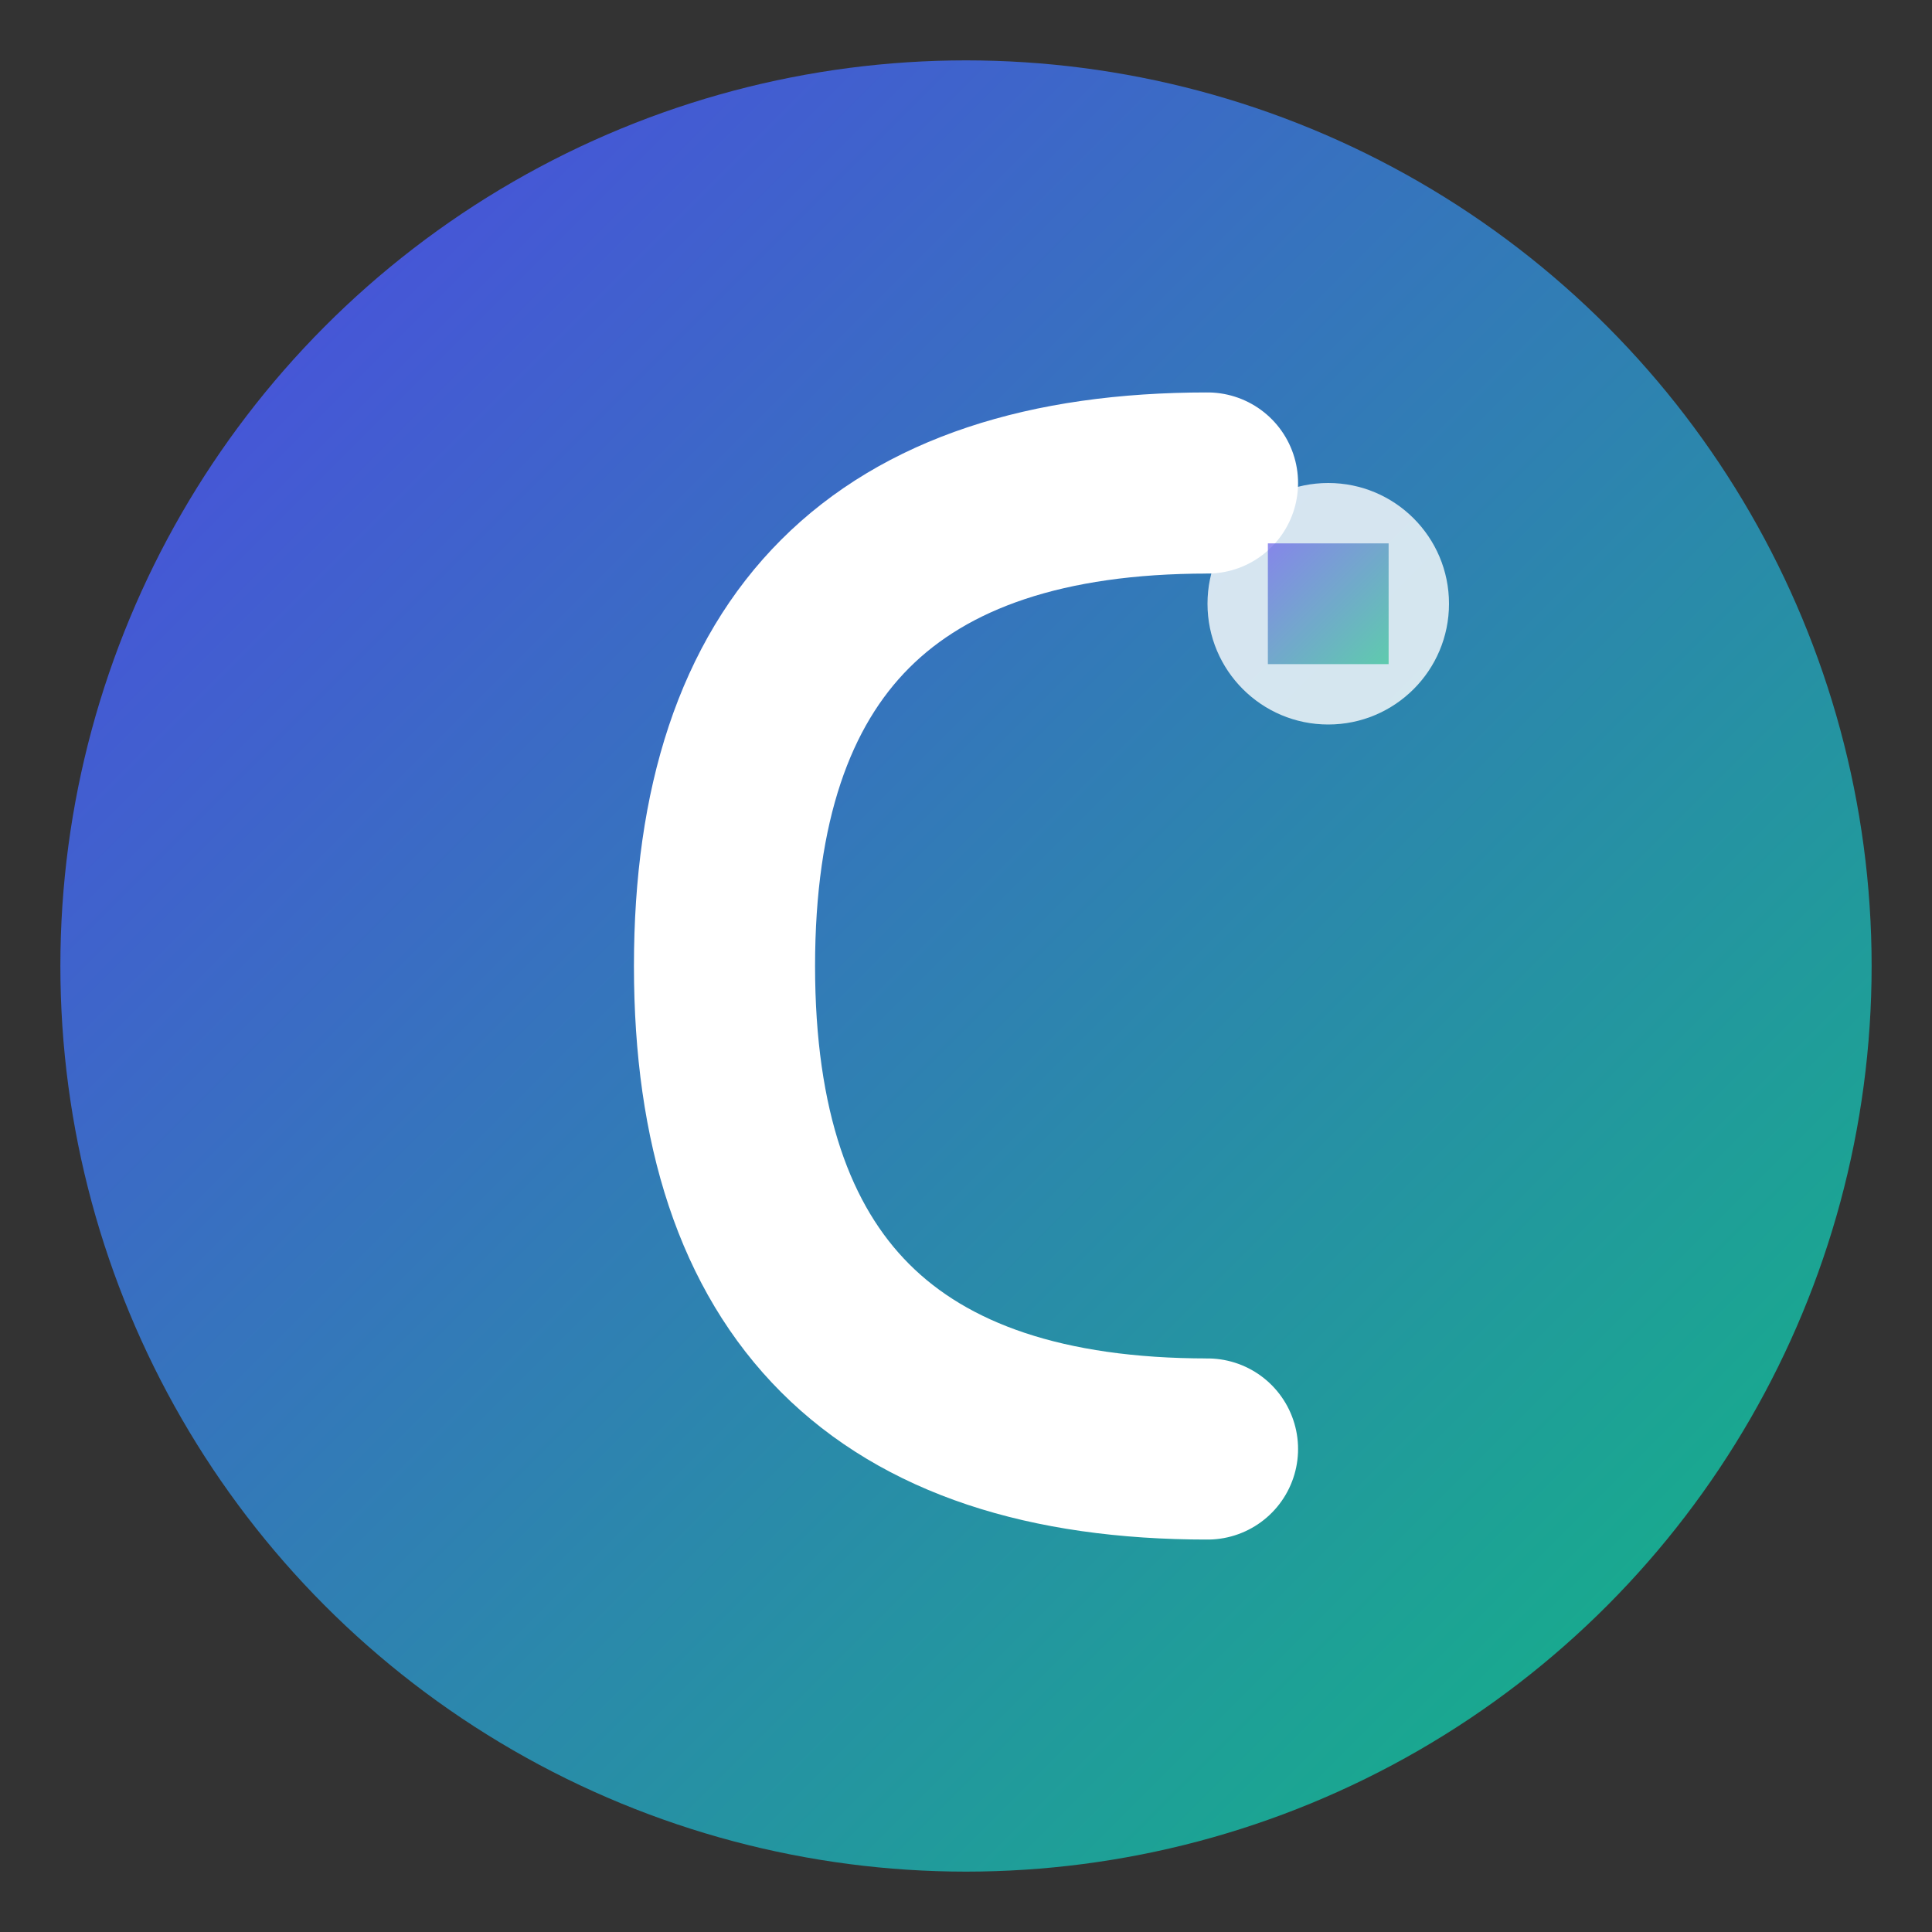 <svg viewBox="0 0 32 32" xmlns="http://www.w3.org/2000/svg">
  <rect x="0" y="0" width="32" height="32" fill="#333333" stroke="none"/>
  <defs>
    <linearGradient id="faviconGradient" x1="0%" y1="0%" x2="100%" y2="100%">
      <stop offset="0%" style="stop-color:#4F46E5;stop-opacity:1" />
      <stop offset="100%" style="stop-color:#10B981;stop-opacity:1" />
    </linearGradient>
  </defs>
  
  <!-- Background circle -->
  <circle cx="16" cy="16" r="15" fill="url(#faviconGradient)"/>
  
  <!-- Letter "C" for Course -->
  <path d="M20,8 Q12,8 12,16 Q12,24 20,24" fill="none" stroke="white" stroke-width="3" stroke-linecap="round"/>
  
  <!-- Productivity gear accent -->
  <circle cx="22" cy="10" r="2" fill="white" opacity="0.8"/>
  <rect x="21" y="9" width="2" height="2" fill="url(#faviconGradient)" opacity="0.6"/>
</svg>